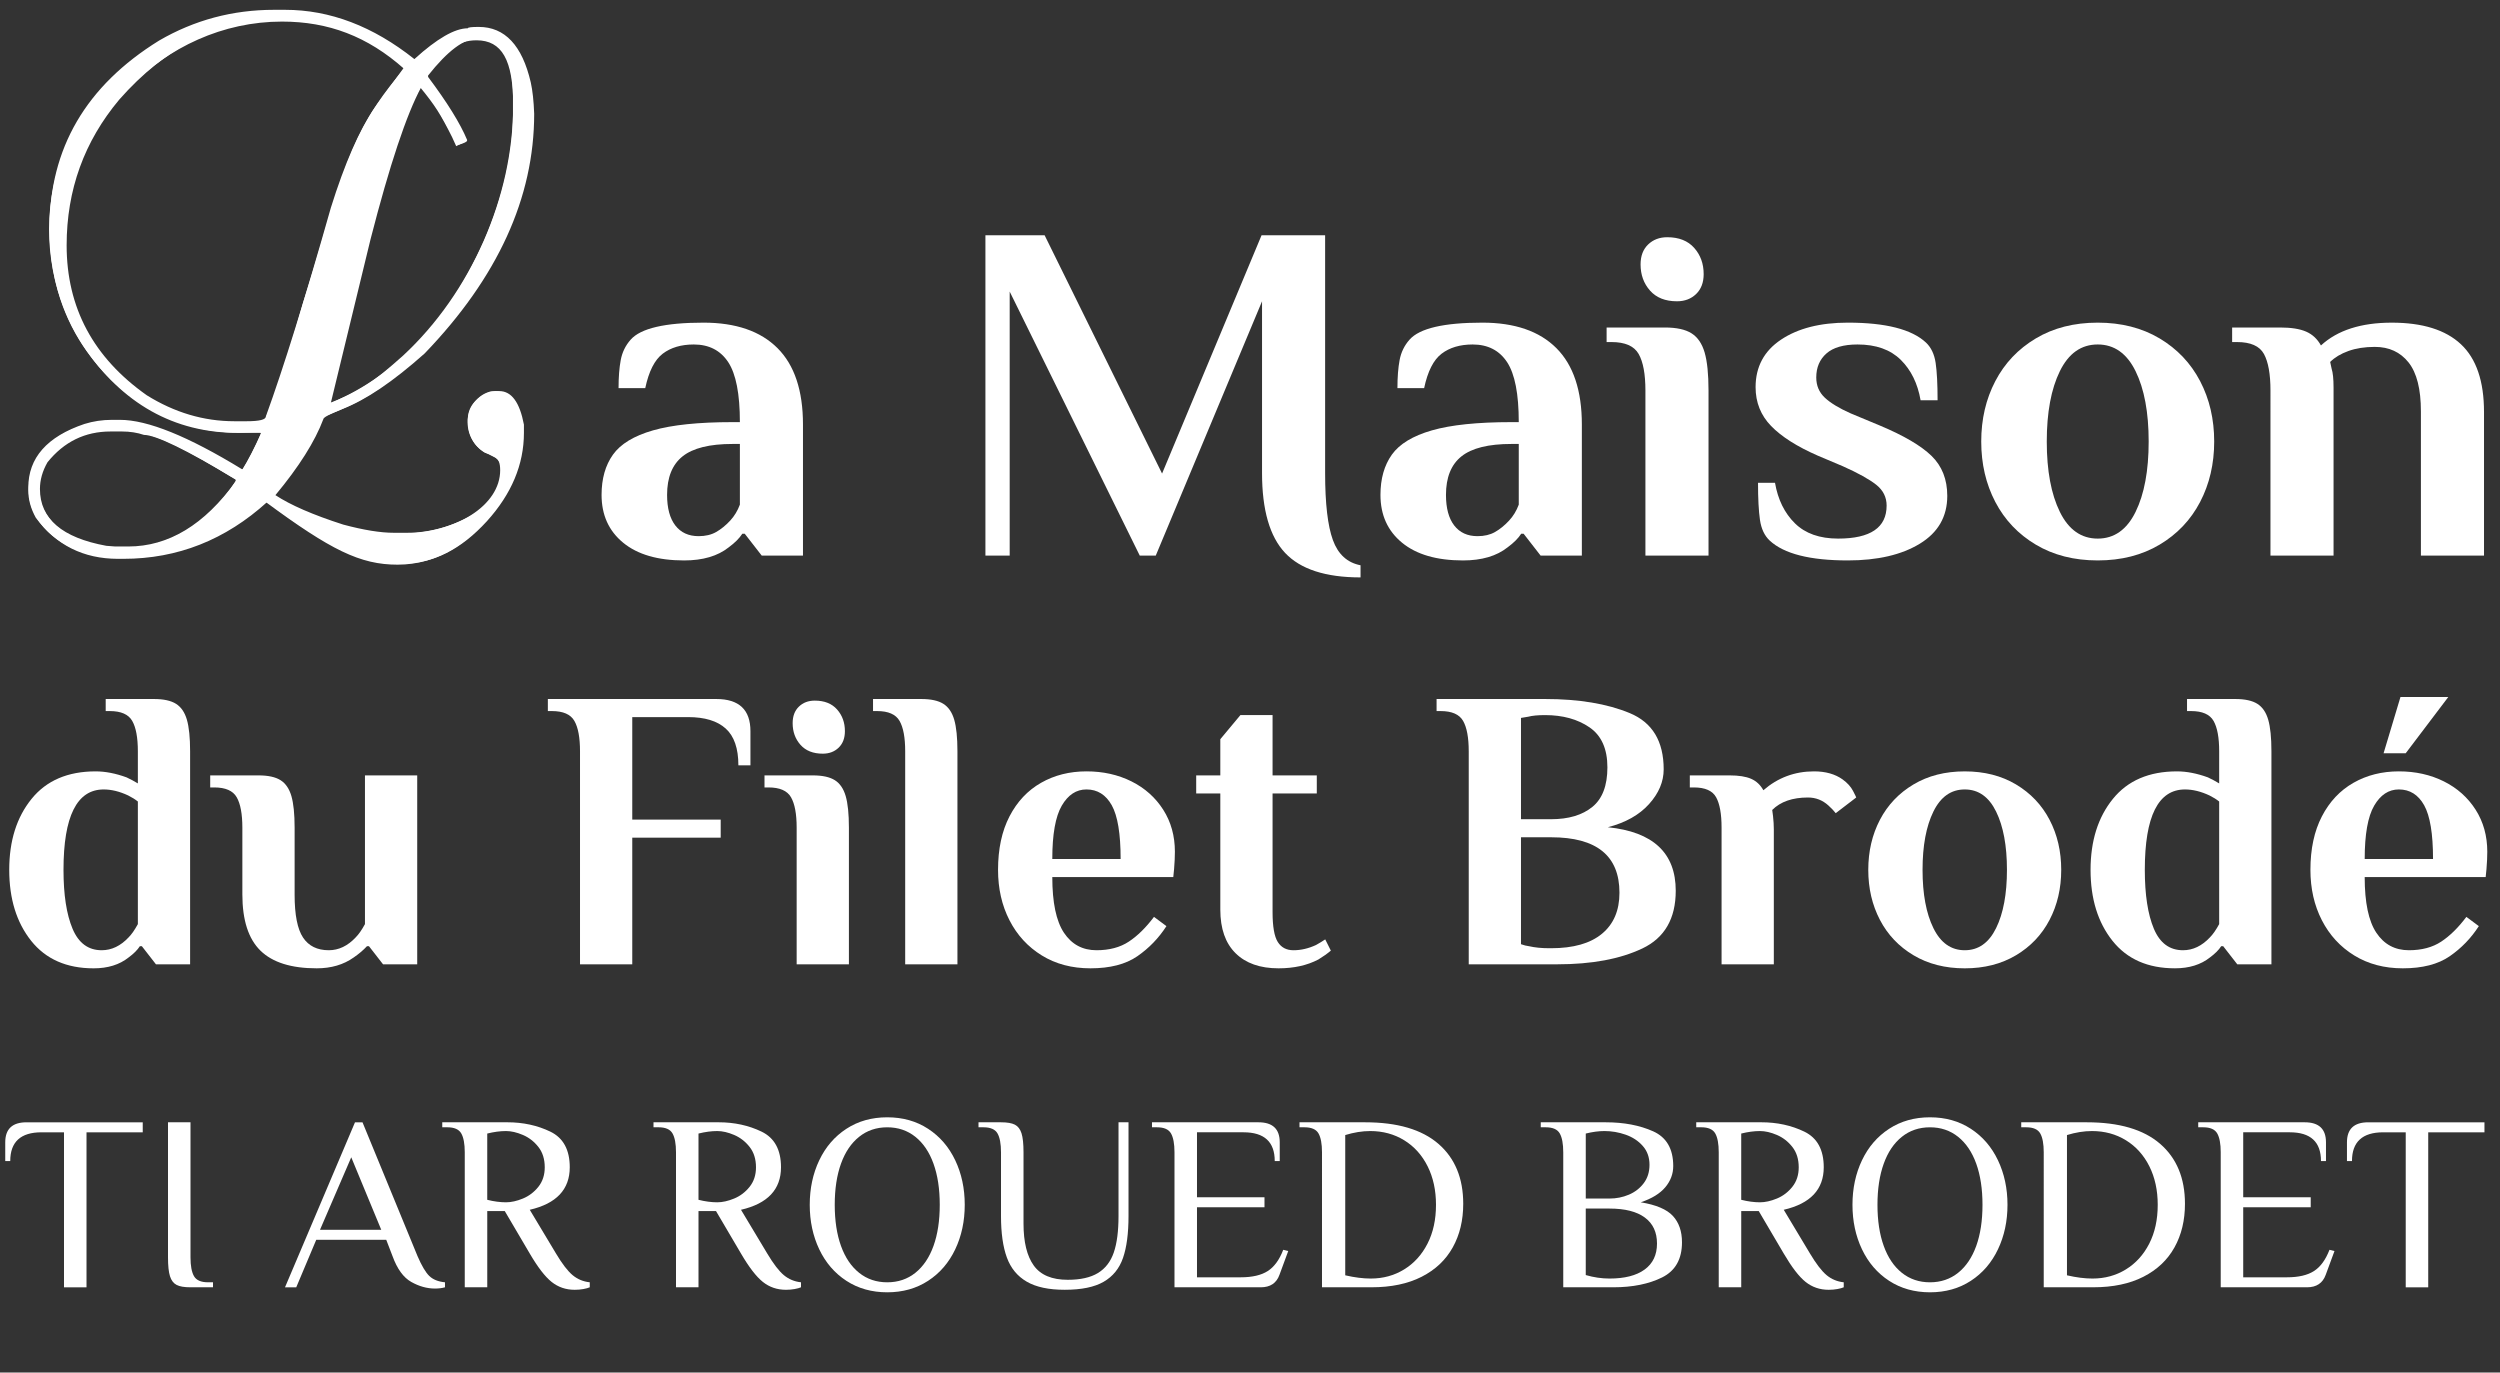 <?xml version="1.0" encoding="utf-8"?>
<!-- Generator: Adobe Illustrator 15.0.0, SVG Export Plug-In . SVG Version: 6.00 Build 0)  -->
<!DOCTYPE svg PUBLIC "-//W3C//DTD SVG 1.1//EN" "http://www.w3.org/Graphics/SVG/1.1/DTD/svg11.dtd">
<svg version="1.1" id="Calque_1" xmlns="http://www.w3.org/2000/svg" xmlns:xlink="http://www.w3.org/1999/xlink" x="0px" y="0px"
	 width="255px" height="140px" viewBox="0 0 255 140" enable-background="new 0 0 255 140" xml:space="preserve">
<rect x="0" y="0" width="255" height="140" fill="#333333" stroke="none"/>
<g>
	<g>
		<path fill="#FFFFFF" d="M63.563,55.357c-1.469-1.205-2.203-2.83-2.203-4.876c0-1.65,0.387-3.02,1.163-4.108
			c0.775-1.089,2.136-1.914,4.084-2.475c1.947-0.561,4.653-0.841,8.118-0.841h0.743c0-2.871-0.396-4.908-1.188-6.113
			c-0.792-1.205-1.964-1.807-3.515-1.807c-1.287,0-2.343,0.314-3.168,0.941c-0.825,0.627-1.419,1.799-1.782,3.514h-2.723
			c0-1.122,0.074-2.079,0.223-2.871s0.487-1.485,1.015-2.079c1.023-1.155,3.498-1.732,7.425-1.732c3.299,0,5.816,0.866,7.549,2.599
			s2.599,4.331,2.599,7.796v13.365h-4.208l-1.732-2.228h-0.248c-0.297,0.463-0.76,0.924-1.386,1.386
			c-1.122,0.892-2.64,1.337-4.554,1.337C67.103,57.164,65.031,56.562,63.563,55.357z M73.042,54.268
			c0.495-0.28,0.973-0.668,1.436-1.163c0.428-0.462,0.758-1.006,0.99-1.633v-6.188h-0.743c-2.343,0-4.042,0.42-5.098,1.262
			c-1.057,0.841-1.584,2.153-1.584,3.935c0,1.354,0.28,2.393,0.841,3.119c0.561,0.726,1.353,1.089,2.376,1.089
			C71.953,54.689,72.547,54.549,73.042,54.268z"/>
		<path fill="#FFFFFF" d="M131.08,56.396c-1.567-1.666-2.352-4.38-2.352-8.143V30.731l-10.84,25.938h-1.634l-13.266-26.928v26.928
			h-2.475v-32.67h6.039l11.979,24.304l10.147-24.304h6.484v24.255c0,3.103,0.264,5.379,0.792,6.831
			c0.527,1.452,1.468,2.31,2.821,2.574v1.237C135.213,58.896,132.647,58.062,131.08,56.396z"/>
		<path fill="#FFFFFF" d="M143.01,55.357c-1.469-1.205-2.203-2.83-2.203-4.876c0-1.65,0.388-3.02,1.163-4.108
			s2.137-1.914,4.084-2.475c1.946-0.561,4.653-0.841,8.118-0.841h0.742c0-2.871-0.396-4.908-1.188-6.113
			c-0.792-1.205-1.964-1.807-3.515-1.807c-1.287,0-2.344,0.314-3.168,0.941c-0.825,0.627-1.42,1.799-1.782,3.514h-2.723
			c0-1.122,0.074-2.079,0.223-2.871s0.486-1.485,1.015-2.079c1.022-1.155,3.498-1.732,7.425-1.732c3.3,0,5.816,0.866,7.549,2.599
			s2.599,4.331,2.599,7.796v13.365h-4.207l-1.732-2.228h-0.248c-0.297,0.463-0.759,0.924-1.386,1.386
			c-1.122,0.892-2.641,1.337-4.554,1.337C146.549,57.164,144.478,56.562,143.01,55.357z M152.488,54.268
			c0.495-0.28,0.974-0.668,1.436-1.163c0.429-0.462,0.759-1.006,0.99-1.633v-6.188h-0.742c-2.344,0-4.043,0.42-5.099,1.262
			c-1.057,0.841-1.584,2.153-1.584,3.935c0,1.354,0.28,2.393,0.842,3.119c0.561,0.726,1.353,1.089,2.376,1.089
			C151.399,54.689,151.993,54.549,152.488,54.268z"/>
		<path fill="#FFFFFF" d="M167.833,39.839c0-1.683-0.23-2.928-0.692-3.737c-0.463-0.808-1.387-1.212-2.772-1.212h-0.495v-1.485h5.94
			c1.188,0,2.095,0.198,2.723,0.594c0.626,0.396,1.071,1.048,1.336,1.955c0.264,0.908,0.396,2.203,0.396,3.886v16.83h-6.436V39.839z
			 M168.304,29.642c-0.644-0.726-0.966-1.617-0.966-2.673c0-0.857,0.256-1.534,0.768-2.029s1.163-0.743,1.955-0.743
			c1.188,0,2.104,0.364,2.747,1.089c0.644,0.726,0.966,1.617,0.966,2.673c0,0.858-0.256,1.535-0.768,2.029
			c-0.512,0.495-1.163,0.743-1.955,0.743C169.863,30.731,168.947,30.368,168.304,29.642z"/>
		<path fill="#FFFFFF" d="M180.506,55.135c-0.528-0.495-0.858-1.196-0.99-2.104c-0.132-0.907-0.198-2.169-0.198-3.787h1.732
			c0.297,1.716,0.974,3.094,2.03,4.133c1.056,1.04,2.524,1.56,4.405,1.56c3.299,0,4.95-1.122,4.95-3.366
			c0-0.857-0.355-1.567-1.064-2.128c-0.71-0.561-1.84-1.188-3.391-1.881l-2.574-1.089c-2.112-0.924-3.696-1.931-4.752-3.02
			c-1.057-1.089-1.584-2.409-1.584-3.96c0-2.079,0.866-3.696,2.599-4.851c1.732-1.155,4.001-1.732,6.807-1.732
			c3.86,0,6.517,0.677,7.969,2.029c0.527,0.495,0.858,1.188,0.99,2.079c0.132,0.891,0.198,2.162,0.198,3.812H195.9
			c-0.297-1.716-0.974-3.094-2.029-4.133c-1.057-1.04-2.525-1.56-4.406-1.56c-1.419,0-2.475,0.306-3.168,0.916
			c-0.692,0.611-1.039,1.428-1.039,2.45c0,0.825,0.288,1.51,0.866,2.054c0.577,0.544,1.46,1.082,2.648,1.609l2.97,1.237
			c2.441,1.023,4.199,2.054,5.271,3.094s1.609,2.401,1.609,4.084c0,2.112-0.934,3.737-2.797,4.875
			c-1.865,1.139-4.315,1.708-7.351,1.708C184.614,57.164,181.957,56.488,180.506,55.135z"/>
		<path fill="#FFFFFF" d="M207.655,55.555c-1.799-1.071-3.177-2.524-4.133-4.355c-0.958-1.832-1.436-3.886-1.436-6.163
			c0-2.277,0.478-4.332,1.436-6.163c0.956-1.832,2.334-3.283,4.133-4.356c1.799-1.072,3.902-1.608,6.312-1.608
			c2.408,0,4.512,0.537,6.312,1.608c1.798,1.073,3.176,2.524,4.133,4.356s1.436,3.886,1.436,6.163c0,2.277-0.479,4.331-1.436,6.163
			s-2.335,3.284-4.133,4.355c-1.8,1.073-3.903,1.609-6.312,1.609C211.558,57.164,209.454,56.628,207.655,55.555z M217.828,52.214
			c0.891-1.814,1.336-4.208,1.336-7.177c0-2.97-0.445-5.362-1.336-7.178c-0.892-1.814-2.179-2.723-3.861-2.723
			c-1.684,0-2.97,0.908-3.861,2.723c-0.891,1.815-1.336,4.208-1.336,7.178c0,2.97,0.445,5.363,1.336,7.177
			c0.892,1.815,2.178,2.723,3.861,2.723C215.649,54.937,216.937,54.029,217.828,52.214z"/>
		<path fill="#FFFFFF" d="M231.588,39.839c0-1.683-0.223-2.928-0.668-3.737c-0.445-0.808-1.361-1.212-2.747-1.212h-0.495v-1.485h4.9
			c1.121,0,2.005,0.141,2.648,0.421c0.644,0.281,1.146,0.751,1.51,1.411c1.683-1.551,4.091-2.326,7.227-2.326
			c3.135,0,5.486,0.734,7.054,2.203c1.567,1.469,2.352,3.771,2.352,6.905v14.652h-6.436V41.967c0-2.277-0.421-3.943-1.262-5
			c-0.842-1.056-1.988-1.584-3.44-1.584c-1.023,0-1.923,0.141-2.698,0.421c-0.775,0.281-1.395,0.652-1.855,1.114l0.148,0.693
			c0.131,0.396,0.197,1.04,0.197,1.931v17.127h-6.435V39.839z"/>
	</g>
	<g>
		<path fill="#FFFFFF" d="M3.176,95.961c-1.49-1.873-2.234-4.285-2.234-7.236c0-2.953,0.758-5.365,2.275-7.236
			c1.517-1.873,3.696-2.809,6.54-2.809c0.984,0,2.036,0.205,3.157,0.613c0.41,0.193,0.792,0.398,1.148,0.615v-3.279
			c0-1.395-0.192-2.426-0.574-3.096c-0.383-0.67-1.148-1.004-2.296-1.004h-0.41v-1.23h4.92c0.984,0,1.736,0.164,2.255,0.492
			c0.519,0.328,0.888,0.867,1.107,1.619c0.218,0.752,0.328,1.824,0.328,3.219v21.73h-3.485l-1.435-1.846h-0.205
			c-0.246,0.383-0.629,0.766-1.148,1.148C12.189,98.4,11,98.77,9.552,98.77C6.791,98.77,4.666,97.832,3.176,95.961z M13.119,95.611
			c0.301-0.301,0.615-0.75,0.943-1.352V81.754c-0.274-0.219-0.602-0.424-0.984-0.615c-0.875-0.41-1.708-0.615-2.501-0.615
			c-2.733,0-4.1,2.734-4.1,8.201c0,2.541,0.308,4.543,0.923,6.006c0.615,1.463,1.605,2.193,2.972,2.193
			C11.383,96.924,12.299,96.486,13.119,95.611z"/>
		<path fill="#FFFFFF" d="M26.566,96.965c-1.23-1.203-1.845-3.115-1.845-5.74v-6.807c0-1.393-0.192-2.424-0.574-3.094
			c-0.383-0.67-1.148-1.006-2.296-1.006h-0.41V79.09h4.92c0.984,0,1.736,0.162,2.255,0.49c0.519,0.328,0.888,0.869,1.107,1.621
			c0.218,0.752,0.328,1.824,0.328,3.217v6.848c0,2.051,0.287,3.506,0.861,4.367c0.574,0.861,1.448,1.291,2.624,1.291
			c1.011,0,1.927-0.438,2.747-1.312c0.3-0.301,0.615-0.75,0.943-1.352V79.09h5.33v19.27h-3.485l-1.435-1.846h-0.205
			c-0.383,0.41-0.834,0.793-1.353,1.148c-1.039,0.738-2.296,1.107-3.772,1.107C29.709,98.77,27.796,98.168,26.566,96.965z"/>
		<path fill="#FFFFFF" d="M59.161,76.629c0-1.395-0.191-2.426-0.574-3.096s-1.148-1.004-2.296-1.004h-0.41v-1.23H73.06
			c2.323,0,3.485,1.094,3.485,3.279v3.486h-1.23c0-1.723-0.43-2.973-1.292-3.752c-0.861-0.779-2.139-1.168-3.833-1.168h-5.699V83.6
			h9.02v1.844h-9.02v12.916h-5.33V76.629z"/>
		<path fill="#FFFFFF" d="M81.259,84.418c0-1.393-0.191-2.424-0.574-3.094c-0.383-0.67-1.148-1.006-2.296-1.006h-0.41V79.09h4.92
			c0.984,0,1.735,0.162,2.255,0.49c0.519,0.328,0.888,0.869,1.107,1.621c0.218,0.752,0.328,1.824,0.328,3.217v13.941h-5.33V84.418z
			 M81.649,75.973c-0.533-0.602-0.799-1.338-0.799-2.213c0-0.711,0.211-1.271,0.635-1.682s0.964-0.615,1.62-0.615
			c0.984,0,1.743,0.301,2.275,0.902c0.533,0.602,0.8,1.34,0.8,2.213c0,0.711-0.212,1.271-0.636,1.682
			c-0.424,0.41-0.963,0.615-1.62,0.615C82.94,76.875,82.182,76.574,81.649,75.973z"/>
		<path fill="#FFFFFF" d="M92.329,76.629c0-1.395-0.191-2.426-0.574-3.096s-1.148-1.004-2.296-1.004h-0.41v-1.23h4.92
			c0.984,0,1.735,0.164,2.255,0.492c0.519,0.328,0.888,0.867,1.107,1.619c0.218,0.752,0.328,1.824,0.328,3.219v21.73h-5.33V76.629z"
			/>
		<path fill="#FFFFFF" d="M106.268,97.457c-1.421-0.875-2.521-2.07-3.3-3.588s-1.168-3.232-1.168-5.145
			c0-2.133,0.39-3.949,1.168-5.453s1.852-2.645,3.218-3.424s2.911-1.168,4.633-1.168c1.694,0,3.225,0.342,4.592,1.023
			c1.367,0.684,2.446,1.648,3.239,2.891c0.792,1.244,1.189,2.672,1.189,4.285c0,0.52-0.028,1.107-0.082,1.764l-0.082,0.818h-12.341
			c0,2.598,0.396,4.49,1.189,5.68c0.792,1.189,1.899,1.783,3.321,1.783c1.312,0,2.412-0.293,3.3-0.881s1.743-1.428,2.562-2.521
			l1.271,0.943c-0.793,1.229-1.783,2.254-2.972,3.074s-2.782,1.23-4.777,1.23C109.343,98.77,107.689,98.332,106.268,97.457z
			 M114.304,87.617c0-2.568-0.301-4.395-0.902-5.475c-0.602-1.078-1.463-1.619-2.583-1.619c-1.039,0-1.88,0.555-2.521,1.66
			c-0.643,1.107-0.964,2.918-0.964,5.434H114.304z"/>
		<path fill="#FFFFFF" d="M126.03,97.23c-1.039-1.023-1.558-2.506-1.558-4.447v-11.85h-2.46V79.09h2.46v-3.691l2.05-2.459h3.28v6.15
			h4.511v1.844h-4.511v12.096c0,1.477,0.178,2.494,0.533,3.055c0.354,0.561,0.888,0.84,1.599,0.84c0.766,0,1.531-0.178,2.297-0.533
			c0.3-0.164,0.614-0.355,0.942-0.574l0.574,1.148c-0.356,0.301-0.779,0.602-1.271,0.902c-1.148,0.602-2.502,0.902-4.06,0.902
			C128.531,98.77,127.068,98.256,126.03,97.23z"/>
		<path fill="#FFFFFF" d="M149.81,76.629c0-1.395-0.191-2.426-0.573-3.096c-0.384-0.67-1.148-1.004-2.296-1.004h-0.41v-1.23H157.6
			c3.444,0,6.321,0.479,8.631,1.436s3.465,2.869,3.465,5.74c0,1.256-0.499,2.439-1.497,3.545c-0.998,1.107-2.398,1.895-4.202,2.357
			c4.619,0.467,6.929,2.625,6.929,6.479c0,2.844-1.135,4.805-3.402,5.885c-2.27,1.08-5.166,1.619-8.692,1.619h-9.021V76.629z
			 M158.215,83.559c1.776,0,3.178-0.418,4.203-1.252c1.024-0.832,1.537-2.178,1.537-4.037c0-1.887-0.608-3.246-1.824-4.08
			c-1.217-0.834-2.727-1.25-4.531-1.25c-0.737,0-1.312,0.055-1.722,0.164l-0.738,0.123v10.332H158.215z M158.215,96.719
			c2.269,0,3.998-0.492,5.187-1.477c1.189-0.982,1.783-2.377,1.783-4.182c0-3.771-2.323-5.658-6.97-5.658h-3.075v10.906
			c0.301,0.109,0.574,0.178,0.82,0.205c0.601,0.137,1.284,0.205,2.05,0.205H158.215z"/>
		<path fill="#FFFFFF" d="M189.006,80.668c0.219,0.424,0.328,0.648,0.328,0.676l-2.091,1.6c-0.191-0.246-0.438-0.506-0.738-0.779
			c-0.602-0.547-1.298-0.82-2.091-0.82c-1.585,0-2.802,0.424-3.648,1.271l0.082,0.615c0.054,0.492,0.082,0.943,0.082,1.352v13.777
			h-5.33V84.418c0-1.393-0.185-2.424-0.554-3.094s-1.128-1.006-2.275-1.006h-0.41V79.09h4.059c0.93,0,1.661,0.115,2.194,0.348
			c0.532,0.232,0.949,0.621,1.25,1.168c1.476-1.283,3.198-1.926,5.166-1.926c1.175,0,2.146,0.273,2.911,0.818
			C188.433,79.854,188.787,80.244,189.006,80.668z"/>
		<path fill="#FFFFFF" d="M195.177,97.436c-1.49-0.887-2.632-2.09-3.424-3.607c-0.793-1.518-1.189-3.219-1.189-5.104
			c0-1.887,0.396-3.588,1.189-5.105c0.792-1.518,1.934-2.719,3.424-3.607c1.489-0.889,3.231-1.332,5.228-1.332
			c1.994,0,3.737,0.443,5.228,1.332c1.489,0.889,2.63,2.09,3.423,3.607s1.189,3.219,1.189,5.105c0,1.885-0.396,3.586-1.189,5.104
			s-1.934,2.721-3.423,3.607c-1.49,0.889-3.233,1.334-5.228,1.334C198.408,98.77,196.666,98.324,195.177,97.436z M203.602,94.668
			c0.738-1.502,1.107-3.484,1.107-5.943c0-2.461-0.369-4.441-1.107-5.945c-0.737-1.504-1.804-2.256-3.197-2.256
			c-1.395,0-2.46,0.752-3.198,2.256s-1.107,3.484-1.107,5.945c0,2.459,0.369,4.441,1.107,5.943c0.738,1.504,1.804,2.256,3.198,2.256
			C201.798,96.924,202.864,96.172,203.602,94.668z"/>
		<path fill="#FFFFFF" d="M215.472,95.961c-1.49-1.873-2.235-4.285-2.235-7.236c0-2.953,0.759-5.365,2.276-7.236
			c1.517-1.873,3.696-2.809,6.539-2.809c0.984,0,2.036,0.205,3.157,0.613c0.41,0.193,0.792,0.398,1.147,0.615v-3.279
			c0-1.395-0.191-2.426-0.573-3.096c-0.384-0.67-1.148-1.004-2.297-1.004h-0.409v-1.23h4.92c0.983,0,1.735,0.164,2.255,0.492
			c0.519,0.328,0.888,0.867,1.106,1.619s0.328,1.824,0.328,3.219v21.73h-3.484l-1.436-1.846h-0.205
			c-0.246,0.383-0.629,0.766-1.147,1.148c-0.93,0.738-2.119,1.107-3.567,1.107C219.086,98.77,216.961,97.832,215.472,95.961z
			 M225.414,95.611c0.3-0.301,0.614-0.75,0.942-1.352V81.754c-0.273-0.219-0.602-0.424-0.983-0.615
			c-0.875-0.41-1.709-0.615-2.501-0.615c-2.734,0-4.101,2.734-4.101,8.201c0,2.541,0.308,4.543,0.923,6.006s1.605,2.193,2.973,2.193
			C223.678,96.924,224.594,96.486,225.414,95.611z"/>
		<path fill="#FFFFFF" d="M240.133,97.457c-1.422-0.875-2.521-2.07-3.301-3.588s-1.169-3.232-1.169-5.145
			c0-2.133,0.39-3.949,1.169-5.453s1.852-2.645,3.219-3.424c1.366-0.779,2.911-1.168,4.633-1.168c1.694,0,3.225,0.342,4.592,1.023
			c1.366,0.684,2.446,1.648,3.239,2.891c0.792,1.244,1.188,2.672,1.188,4.285c0,0.52-0.027,1.107-0.082,1.764l-0.082,0.818h-12.341
			c0,2.598,0.396,4.49,1.189,5.68c0.792,1.189,1.899,1.783,3.32,1.783c1.312,0,2.412-0.293,3.301-0.881
			c0.888-0.588,1.743-1.428,2.562-2.521l1.271,0.943c-0.793,1.229-1.784,2.254-2.973,3.074c-1.189,0.82-2.781,1.23-4.776,1.23
			C243.207,98.77,241.554,98.332,240.133,97.457z M248.169,87.617c0-2.568-0.302-4.395-0.902-5.475
			c-0.602-1.078-1.463-1.619-2.583-1.619c-1.039,0-1.88,0.555-2.521,1.66c-0.643,1.107-0.964,2.918-0.964,5.434H248.169z
			 M243.125,76.834l1.723-5.74h4.879l-4.346,5.74H243.125z"/>
	</g>
	<g>
		<path fill="#FFFFFF" d="M6.528,115.495H4.233c-2.125,0-3.188,0.978-3.188,2.932h-0.51v-1.912c0-1.359,0.722-2.04,2.167-2.04
			h11.857v1.021H8.824v15.81H6.528V115.495z"/>
		<path fill="#FFFFFF" d="M18.016,131.062c-0.315-0.161-0.54-0.455-0.676-0.88c-0.136-0.425-0.204-1.071-0.204-1.938v-13.771h2.295
			v13.771c0,0.866,0.119,1.509,0.357,1.925c0.238,0.417,0.714,0.625,1.428,0.625h0.51v0.51h-2.295
			C18.802,131.305,18.33,131.225,18.016,131.062z"/>
		<path fill="#FFFFFF" d="M41.947,130.757c-0.799-0.45-1.437-1.33-1.913-2.64l-0.637-1.657h-7.14l-2.04,4.845H29.07l7.14-16.83
			h0.765l5.61,13.643c0.425,0.986,0.824,1.662,1.198,2.027s0.909,0.582,1.606,0.65v0.51c-0.306,0.085-0.646,0.128-1.02,0.128
			C43.554,131.433,42.746,131.207,41.947,130.757z M32.64,125.439h6.248l-3.06-7.395L32.64,125.439z"/>
		<path fill="#FFFFFF" d="M56.266,130.757c-0.672-0.536-1.416-1.501-2.231-2.895l-2.55-4.335h-1.785v7.777h-2.295v-13.77
			c0-0.867-0.119-1.509-0.357-1.926c-0.238-0.416-0.714-0.625-1.428-0.625h-0.51v-0.51h6.63c1.615,0,3.081,0.318,4.398,0.956
			s1.977,1.849,1.977,3.634c0,2.262-1.36,3.706-4.08,4.335l2.678,4.463c0.628,1.054,1.194,1.789,1.695,2.206
			c0.501,0.416,1.084,0.658,1.747,0.727v0.51c-0.153,0.067-0.37,0.128-0.65,0.179s-0.574,0.076-0.88,0.076
			C57.723,131.56,56.937,131.292,56.266,130.757z M53.333,122.252c0.62-0.255,1.147-0.654,1.581-1.198s0.65-1.207,0.65-1.989
			c0-0.832-0.216-1.525-0.65-2.078c-0.434-0.552-0.961-0.96-1.581-1.224c-0.621-0.264-1.195-0.396-1.721-0.396
			c-0.595,0-1.233,0.085-1.913,0.255v6.758c0.68,0.17,1.317,0.255,1.913,0.255C52.138,122.635,52.712,122.507,53.333,122.252z"/>
		<path fill="#FFFFFF" d="M77.813,130.757c-0.672-0.536-1.416-1.501-2.231-2.895l-2.55-4.335h-1.785v7.777h-2.295v-13.77
			c0-0.867-0.119-1.509-0.357-1.926c-0.238-0.416-0.714-0.625-1.428-0.625h-0.51v-0.51h6.63c1.615,0,3.081,0.318,4.398,0.956
			s1.977,1.849,1.977,3.634c0,2.262-1.36,3.706-4.08,4.335l2.678,4.463c0.628,1.054,1.194,1.789,1.695,2.206
			c0.501,0.416,1.084,0.658,1.747,0.727v0.51c-0.153,0.067-0.37,0.128-0.65,0.179s-0.574,0.076-0.88,0.076
			C79.271,131.56,78.484,131.292,77.813,130.757z M74.88,122.252c0.62-0.255,1.147-0.654,1.581-1.198s0.65-1.207,0.65-1.989
			c0-0.832-0.216-1.525-0.65-2.078c-0.434-0.552-0.961-0.96-1.581-1.224c-0.621-0.264-1.195-0.396-1.721-0.396
			c-0.595,0-1.233,0.085-1.913,0.255v6.758c0.68,0.17,1.317,0.255,1.913,0.255C73.686,122.635,74.259,122.507,74.88,122.252z"/>
		<path fill="#FFFFFF" d="M86.33,130.642c-1.198-0.781-2.121-1.853-2.767-3.213c-0.646-1.36-0.969-2.873-0.969-4.539
			s0.323-3.179,0.969-4.539c0.646-1.359,1.568-2.431,2.767-3.213c1.199-0.782,2.588-1.173,4.169-1.173s2.971,0.391,4.169,1.173
			c1.199,0.782,2.121,1.854,2.767,3.213c0.646,1.36,0.969,2.873,0.969,4.539s-0.323,3.179-0.969,4.539
			c-0.646,1.36-1.568,2.432-2.767,3.213c-1.198,0.782-2.588,1.173-4.169,1.173S87.528,131.424,86.33,130.642z M93.368,129.826
			c0.807-0.646,1.424-1.56,1.849-2.742c0.425-1.181,0.638-2.579,0.638-4.194s-0.213-3.013-0.638-4.194s-1.042-2.096-1.849-2.741
			c-0.808-0.646-1.764-0.97-2.869-0.97c-1.105,0-2.062,0.323-2.869,0.97c-0.808,0.646-1.424,1.56-1.849,2.741
			s-0.637,2.579-0.637,4.194s0.212,3.014,0.637,4.194c0.425,1.183,1.042,2.096,1.849,2.742c0.807,0.646,1.763,0.969,2.869,0.969
			C91.604,130.795,92.56,130.472,93.368,129.826z"/>
		<path fill="#FFFFFF" d="M104.728,130.73c-0.952-0.552-1.628-1.372-2.027-2.46s-0.599-2.499-0.599-4.233v-6.502
			c0-0.867-0.119-1.509-0.357-1.926c-0.238-0.416-0.714-0.625-1.428-0.625h-0.51v-0.51h2.295c0.629,0,1.101,0.081,1.416,0.242
			c0.314,0.162,0.539,0.455,0.676,0.88c0.136,0.425,0.204,1.071,0.204,1.938v7.267c0,1.888,0.349,3.315,1.046,4.284
			c0.697,0.97,1.853,1.454,3.468,1.454c1.292,0,2.316-0.229,3.073-0.688c0.756-0.459,1.296-1.156,1.619-2.092
			c0.323-0.935,0.484-2.176,0.484-3.723v-9.562h1.02v9.562c0,1.769-0.187,3.192-0.561,4.271c-0.374,1.08-1.033,1.892-1.976,2.436
			s-2.266,0.815-3.965,0.815C106.972,131.56,105.68,131.283,104.728,130.73z"/>
		<path fill="#FFFFFF" d="M119.798,117.535c0-0.867-0.119-1.509-0.357-1.926c-0.238-0.416-0.714-0.625-1.428-0.625h-0.51v-0.51
			h10.863c1.444,0,2.167,0.681,2.167,2.04v1.912h-0.51c0-1.954-1.062-2.932-3.187-2.932h-4.743v6.63h6.885v1.02h-6.885v7.141h4.462
			c1.173,0,2.091-0.213,2.754-0.638s1.19-1.147,1.581-2.168l0.51,0.128l-0.893,2.422c-0.306,0.851-0.943,1.275-1.912,1.275h-8.797
			V117.535z"/>
		<path fill="#FFFFFF" d="M134.844,117.535c0-0.867-0.119-1.509-0.357-1.926c-0.238-0.416-0.715-0.625-1.428-0.625h-0.51v-0.51h6.68
			c3.299,0,5.793,0.731,7.484,2.193s2.537,3.502,2.537,6.12c0,1.683-0.355,3.166-1.07,4.449c-0.715,1.284-1.771,2.282-3.174,2.996
			c-1.404,0.714-3.107,1.071-5.113,1.071h-5.049V117.535z M143.221,129.481c1.01-0.62,1.805-1.496,2.383-2.627
			c0.578-1.13,0.867-2.451,0.867-3.965c0-1.479-0.285-2.788-0.854-3.927c-0.57-1.139-1.365-2.023-2.385-2.652
			s-2.176-0.943-3.469-0.943c-0.814,0-1.666,0.137-2.549,0.408v14.306c0.951,0.221,1.818,0.331,2.602,0.331
			C141.074,130.412,142.209,130.103,143.221,129.481z"/>
		<path fill="#FFFFFF" d="M159.451,117.535c0-0.867-0.119-1.509-0.357-1.926c-0.238-0.416-0.715-0.625-1.428-0.625h-0.51v-0.51
			h6.629c1.854,0,3.465,0.306,4.832,0.918c1.369,0.612,2.053,1.794,2.053,3.545c0,0.799-0.271,1.521-0.814,2.167
			c-0.545,0.646-1.377,1.156-2.5,1.53c1.564,0.255,2.656,0.719,3.277,1.39c0.619,0.672,0.93,1.568,0.93,2.69
			c0,1.717-0.676,2.911-2.027,3.583c-1.352,0.671-3.014,1.007-4.984,1.007h-5.1V117.535z M164.168,122.252
			c0.697,0,1.355-0.131,1.977-0.395s1.125-0.654,1.518-1.174c0.391-0.518,0.586-1.143,0.586-1.874c0-0.765-0.229-1.406-0.689-1.925
			c-0.459-0.519-1.041-0.901-1.746-1.147c-0.705-0.247-1.424-0.37-2.154-0.37c-0.596,0-1.232,0.085-1.912,0.255v6.63H164.168z
			 M167.75,129.494c0.842-0.612,1.264-1.496,1.264-2.652c0-1.155-0.412-2.04-1.238-2.651c-0.824-0.612-2.025-0.918-3.607-0.918
			h-2.422v6.783c0.816,0.237,1.623,0.356,2.422,0.356C165.715,130.412,166.91,130.106,167.75,129.494z"/>
		<path fill="#FFFFFF" d="M184.172,130.757c-0.672-0.536-1.414-1.501-2.23-2.895l-2.551-4.335h-1.785v7.777h-2.295v-13.77
			c0-0.867-0.119-1.509-0.357-1.926c-0.238-0.416-0.713-0.625-1.428-0.625h-0.51v-0.51h6.631c1.615,0,3.08,0.318,4.398,0.956
			c1.316,0.638,1.977,1.849,1.977,3.634c0,2.262-1.361,3.706-4.08,4.335l2.678,4.463c0.629,1.054,1.193,1.789,1.695,2.206
			c0.5,0.416,1.084,0.658,1.746,0.727v0.51c-0.152,0.067-0.369,0.128-0.65,0.179c-0.279,0.051-0.574,0.076-0.879,0.076
			C185.629,131.56,184.844,131.292,184.172,130.757z M181.24,122.252c0.619-0.255,1.146-0.654,1.58-1.198s0.65-1.207,0.65-1.989
			c0-0.832-0.217-1.525-0.65-2.078c-0.434-0.552-0.961-0.96-1.58-1.224c-0.621-0.264-1.195-0.396-1.723-0.396
			c-0.594,0-1.232,0.085-1.912,0.255v6.758c0.68,0.17,1.318,0.255,1.912,0.255C180.045,122.635,180.619,122.507,181.24,122.252z"/>
		<path fill="#FFFFFF" d="M192.689,130.642c-1.199-0.781-2.121-1.853-2.768-3.213s-0.969-2.873-0.969-4.539s0.322-3.179,0.969-4.539
			c0.646-1.359,1.568-2.431,2.768-3.213c1.197-0.782,2.588-1.173,4.168-1.173c1.582,0,2.971,0.391,4.17,1.173
			c1.197,0.782,2.121,1.854,2.766,3.213c0.646,1.36,0.971,2.873,0.971,4.539s-0.324,3.179-0.971,4.539
			c-0.645,1.36-1.568,2.432-2.766,3.213c-1.199,0.782-2.588,1.173-4.17,1.173C195.277,131.814,193.887,131.424,192.689,130.642z
			 M199.727,129.826c0.807-0.646,1.424-1.56,1.85-2.742c0.424-1.181,0.637-2.579,0.637-4.194s-0.213-3.013-0.637-4.194
			c-0.426-1.182-1.043-2.096-1.85-2.741c-0.809-0.646-1.764-0.97-2.869-0.97s-2.061,0.323-2.869,0.97
			c-0.807,0.646-1.424,1.56-1.848,2.741c-0.426,1.182-0.639,2.579-0.639,4.194s0.213,3.014,0.639,4.194
			c0.424,1.183,1.041,2.096,1.848,2.742c0.809,0.646,1.764,0.969,2.869,0.969S198.918,130.472,199.727,129.826z"/>
		<path fill="#FFFFFF" d="M208.461,117.535c0-0.867-0.119-1.509-0.357-1.926c-0.238-0.416-0.715-0.625-1.428-0.625h-0.51v-0.51h6.68
			c3.299,0,5.793,0.731,7.484,2.193s2.537,3.502,2.537,6.12c0,1.683-0.355,3.166-1.07,4.449c-0.715,1.284-1.771,2.282-3.174,2.996
			c-1.404,0.714-3.107,1.071-5.113,1.071h-5.049V117.535z M216.838,129.481c1.01-0.62,1.805-1.496,2.383-2.627
			c0.578-1.13,0.867-2.451,0.867-3.965c0-1.479-0.285-2.788-0.854-3.927c-0.57-1.139-1.365-2.023-2.385-2.652
			s-2.176-0.943-3.469-0.943c-0.814,0-1.666,0.137-2.549,0.408v14.306c0.951,0.221,1.818,0.331,2.602,0.331
			C214.691,130.412,215.826,130.103,216.838,129.481z"/>
		<path fill="#FFFFFF" d="M226.514,117.535c0-0.867-0.119-1.509-0.357-1.926c-0.238-0.416-0.713-0.625-1.428-0.625h-0.51v-0.51
			h10.863c1.445,0,2.168,0.681,2.168,2.04v1.912h-0.51c0-1.954-1.062-2.932-3.188-2.932h-4.744v6.63h6.885v1.02h-6.885v7.141h4.463
			c1.174,0,2.092-0.213,2.754-0.638c0.664-0.425,1.189-1.147,1.582-2.168l0.51,0.128l-0.893,2.422
			c-0.307,0.851-0.943,1.275-1.912,1.275h-8.799V117.535z"/>
		<path fill="#FFFFFF" d="M245.385,115.495h-2.295c-2.127,0-3.188,0.978-3.188,2.932h-0.512v-1.912c0-1.359,0.723-2.04,2.168-2.04
			h11.857v1.021h-5.736v15.81h-2.295V115.495z"/>
	</g>
	<g>
		<path fill="#FFFFFF" d="M27.954,1.001h1.117c4.585,0,8.984,1.676,13.197,5.027c2.304-2.095,4.12-3.142,5.446-3.142
			c0-0.093,0.372-0.14,1.117-0.14c2.665,0,4.434,1.885,5.307,5.656c0.186,0.838,0.302,1.909,0.349,3.212
			c0,8.553-3.724,16.7-11.172,24.438c-3.224,2.875-6.017,4.76-8.379,5.656c-1.304,0.523-1.955,0.873-1.955,1.047
			c-0.85,2.269-2.479,4.853-4.888,7.75c1.536,1.013,3.84,2.014,6.913,3.002c2.083,0.559,3.805,0.838,5.167,0.838H41.5
			c2.618,0,5.155-0.791,7.611-2.374c1.396-1.105,2.095-2.432,2.095-3.98c0-0.884-0.582-1.489-1.746-1.815
			c-1.164-0.721-1.746-1.838-1.746-3.352c0-1.28,0.745-2.234,2.234-2.863l0.559-0.07h0.419c1.245,0,2.083,1.141,2.514,3.421v0.838
			c0,3.224-1.257,6.226-3.771,9.007c-2.63,2.887-5.493,4.329-8.588,4.329h-0.838c-3.235,0-7.564-2.095-12.987-6.284
			C22.996,55.069,18.108,57,12.592,57h-0.559c-3.515,0-6.308-1.396-8.379-4.19c-0.512-0.919-0.768-1.85-0.768-2.793v-0.279
			c0-3.038,1.908-5.202,5.726-6.494c0.896-0.279,1.827-0.419,2.793-0.419h0.838c2.804,0,6.947,1.676,12.429,5.027h0.07
			c0.535-0.849,1.164-2.06,1.885-3.631l-0.07-0.07h-2.304c-6.505,0-11.766-2.956-15.78-8.868c-2.281-3.433-3.421-7.437-3.421-12.01
			c0-8.146,3.724-14.523,11.172-19.132C19.819,2.048,23.729,1.001,27.954,1.001z M4.074,49.878c0,3.038,2.257,4.969,6.773,5.795
			l0.908,0.069h1.327c4.108,0,7.762-2.21,10.962-6.633V48.9c-5.039-3.025-8.158-4.539-9.356-4.539
			c-0.687-0.232-1.432-0.349-2.234-0.349h-1.187c-2.595,0-4.737,1.047-6.424,3.142C4.33,48.051,4.074,48.959,4.074,49.878z
			 M6.797,25.021c0,6.354,2.723,11.451,8.169,15.292c2.839,1.769,5.818,2.653,8.938,2.653h1.257c1.303,0,1.955-0.163,1.955-0.489
			c1.815-4.993,4.026-12.091,6.633-21.296c1.408-4.504,2.897-7.901,4.469-10.194l3.002-4.12v-0.07
			c-3.724-3.119-7.541-4.678-11.451-4.678h-1.676c-5.889,0-11.195,2.677-15.92,8.03C8.589,14.419,6.797,19.376,6.797,25.021z
			 M43.664,7.704v0.14c1.955,2.607,3.282,4.748,3.98,6.424v0.07c0,0.117-0.279,0.256-0.838,0.419
			c-0.14-0.035-0.838-1.198-2.095-3.491c-0.815-1.268-1.396-2.06-1.746-2.374c-1.501,2.77-3.224,7.937-5.167,15.501l-4.05,16.688
			h0.07c6.761-2.909,11.951-8.425,15.571-16.548c1.955-4.55,2.933-8.856,2.933-12.917V9.659c0-2.77-0.722-4.585-2.165-5.446
			c-0.408-0.186-0.85-0.279-1.327-0.279h-0.14C47.33,3.934,45.654,5.19,43.664,7.704z"/>
	</g>
	<g>
		<path fill="#FFFFFF" d="M27.763,50.538c5.066,2.824,8.554,3.904,12.956,3.904c5.814,0,10.299-2.907,10.299-6.479
			c0-0.748-0.166-1.163-0.582-1.329l-0.831-0.416c-1.08-0.498-1.91-1.744-1.91-3.156c0-1.661,1.329-3.156,2.741-3.156
			c1.661,0,2.824,1.744,2.824,3.987c0,2.408-0.831,4.983-2.409,7.392c-2.575,4.069-6.229,6.312-10.299,6.312
			c-3.82,0-6.81-1.495-13.455-6.396c-4.153,3.654-9.468,5.73-14.867,5.73c-5.149,0-9.302-3.156-9.302-6.977
			c0-3.986,3.654-6.976,8.721-6.976c3.654,0,7.475,1.495,12.956,5.149c0.748-1.163,1.495-2.658,2.077-4.069
			c-0.997,0-1.828,0.083-2.326,0.083c-10.714,0-19.352-9.302-19.352-20.764c0-12.292,10.465-22.175,23.338-22.175
			c5.399,0,9.302,1.495,13.704,5.149c2.159-2.159,4.402-3.322,6.561-3.322c3.488,0,5.648,3.405,5.648,8.72
			c0,8.223-3.821,16.611-10.963,23.836c-3.571,3.654-6.146,5.398-10.464,6.977C31.583,45.638,30.088,47.963,27.763,50.538z
			 M11.65,43.894c-4.402,0-7.724,2.575-7.724,5.896c0,3.488,3.737,6.146,8.471,6.146c4.734,0,8.887-2.492,11.711-6.977
			C17.298,44.808,15.222,43.894,11.65,43.894z M29.008,37.167c0.499-1.495,0.831-2.492,1.91-6.312
			c0.831-2.575,1.163-3.82,1.661-5.398c2.99-10.382,4.402-13.455,8.638-18.438c-3.737-3.322-7.724-4.817-12.458-4.817
			c-12.043,0-22.258,10.464-22.258,22.839c0,10.05,7.973,18.106,17.939,18.106c0.499,0,1.412,0,2.492-0.083
			C27.929,40.655,28.178,39.907,29.008,37.167z M41.134,36.253c6.894-6.395,11.212-16.195,11.212-25.498
			c0-4.651-1.163-6.644-3.738-6.644c-1.91,0-3.322,0.997-5.232,3.82c1.661,1.91,2.326,2.907,3.987,6.561l-0.831,0.416l-0.416-0.914
			c-1.163-2.326-1.744-3.239-3.239-5.066c-0.997,1.827-1.412,2.907-2.243,5.149c-1.495,4.319-2.658,8.555-4.152,15.199
			c-1.495,6.478-1.827,7.807-3.156,11.96C36.732,39.907,37.978,39.077,41.134,36.253z"/>
	</g>
</g>
</svg>
